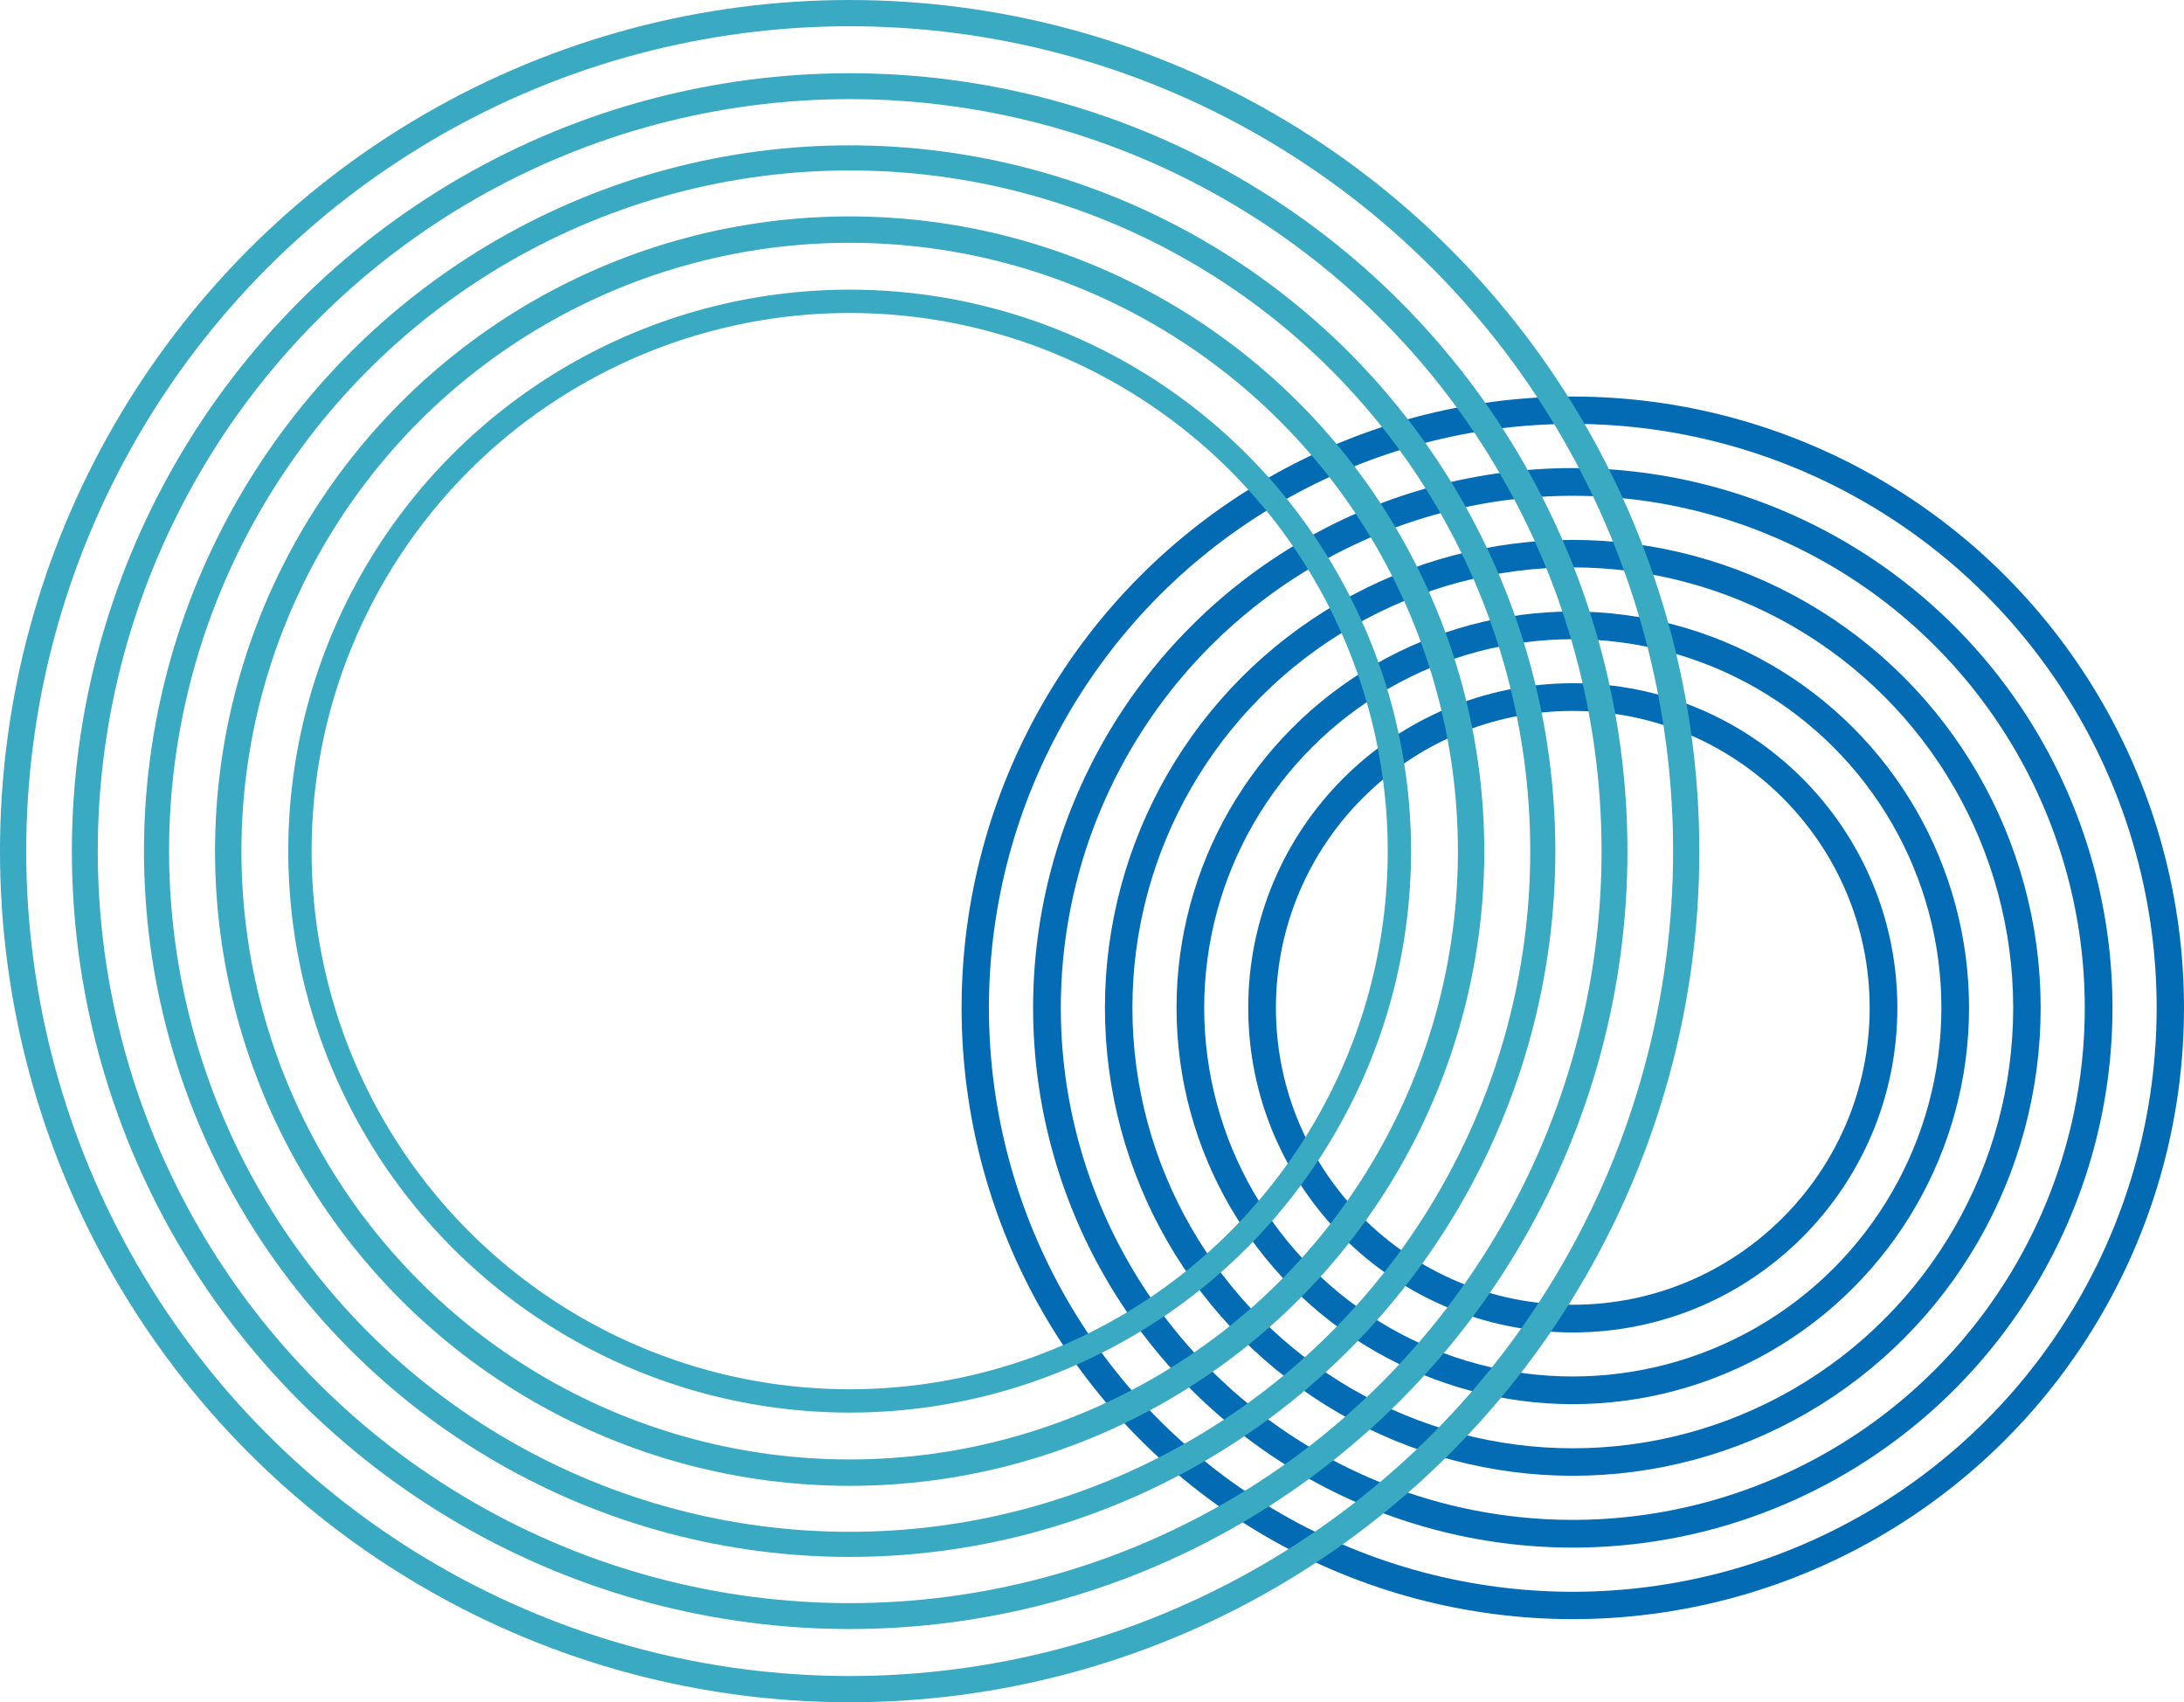 <?xml version="1.0" encoding="UTF-8"?>
<svg id="Calque_1" data-name="Calque 1" xmlns="http://www.w3.org/2000/svg" viewBox="0 0 3673.41 2862.76">
  <defs>
    <style>
      .cls-1 {
        stroke: #026bb4;
        stroke-width: 45.99px;
      }

      .cls-1, .cls-2, .cls-3, .cls-4, .cls-5, .cls-6, .cls-7, .cls-8, .cls-9, .cls-10 {
        fill: none;
        stroke-miterlimit: 10;
      }

      .cls-2 {
        stroke-width: 44.13px;
      }

      .cls-2, .cls-3, .cls-4, .cls-7, .cls-8 {
        stroke: #3aa9c2;
      }

      .cls-3 {
        stroke-width: 43.54px;
      }

      .cls-4 {
        stroke-width: 39.25px;
      }

      .cls-5 {
        stroke-width: 46.53px;
      }

      .cls-5, .cls-6, .cls-9, .cls-10 {
        stroke: #046cb4;
      }

      .cls-6 {
        stroke-width: 46.62px;
      }

      .cls-7 {
        stroke-width: 42.2px;
      }

      .cls-8 {
        stroke-width: 44.37px;
      }

      .cls-9 {
        stroke-width: 46.58px;
      }

      .cls-10 {
        stroke-width: 46.22px;
      }
    </style>
  </defs>
  <circle class="cls-6" cx="2645.38" cy="1694.92" r="884.43"/>
  <circle class="cls-9" cx="2645.38" cy="1694.92" r="522.62"/>
  <circle class="cls-5" cx="2645.38" cy="1694.92" r="643.22"/>
  <circle class="cls-10" cx="2645.38" cy="1694.92" r="763.83"/>
  <circle class="cls-1" cx="2645.38" cy="1694.92" r="1005.03"/>
  <circle class="cls-4" cx="1429.11" cy="1431.38" r="924.63"/>
  <circle class="cls-7" cx="1429.11" cy="1431.38" r="1165.84"/>
  <ellipse class="cls-2" cx="1429.11" cy="1431.38" rx="1407.05" ry="1409.31"/>
  <circle class="cls-3" cx="1429.11" cy="1431.38" r="1286.44"/>
  <circle class="cls-8" cx="1429.11" cy="1431.38" r="1045.24"/>
</svg>
